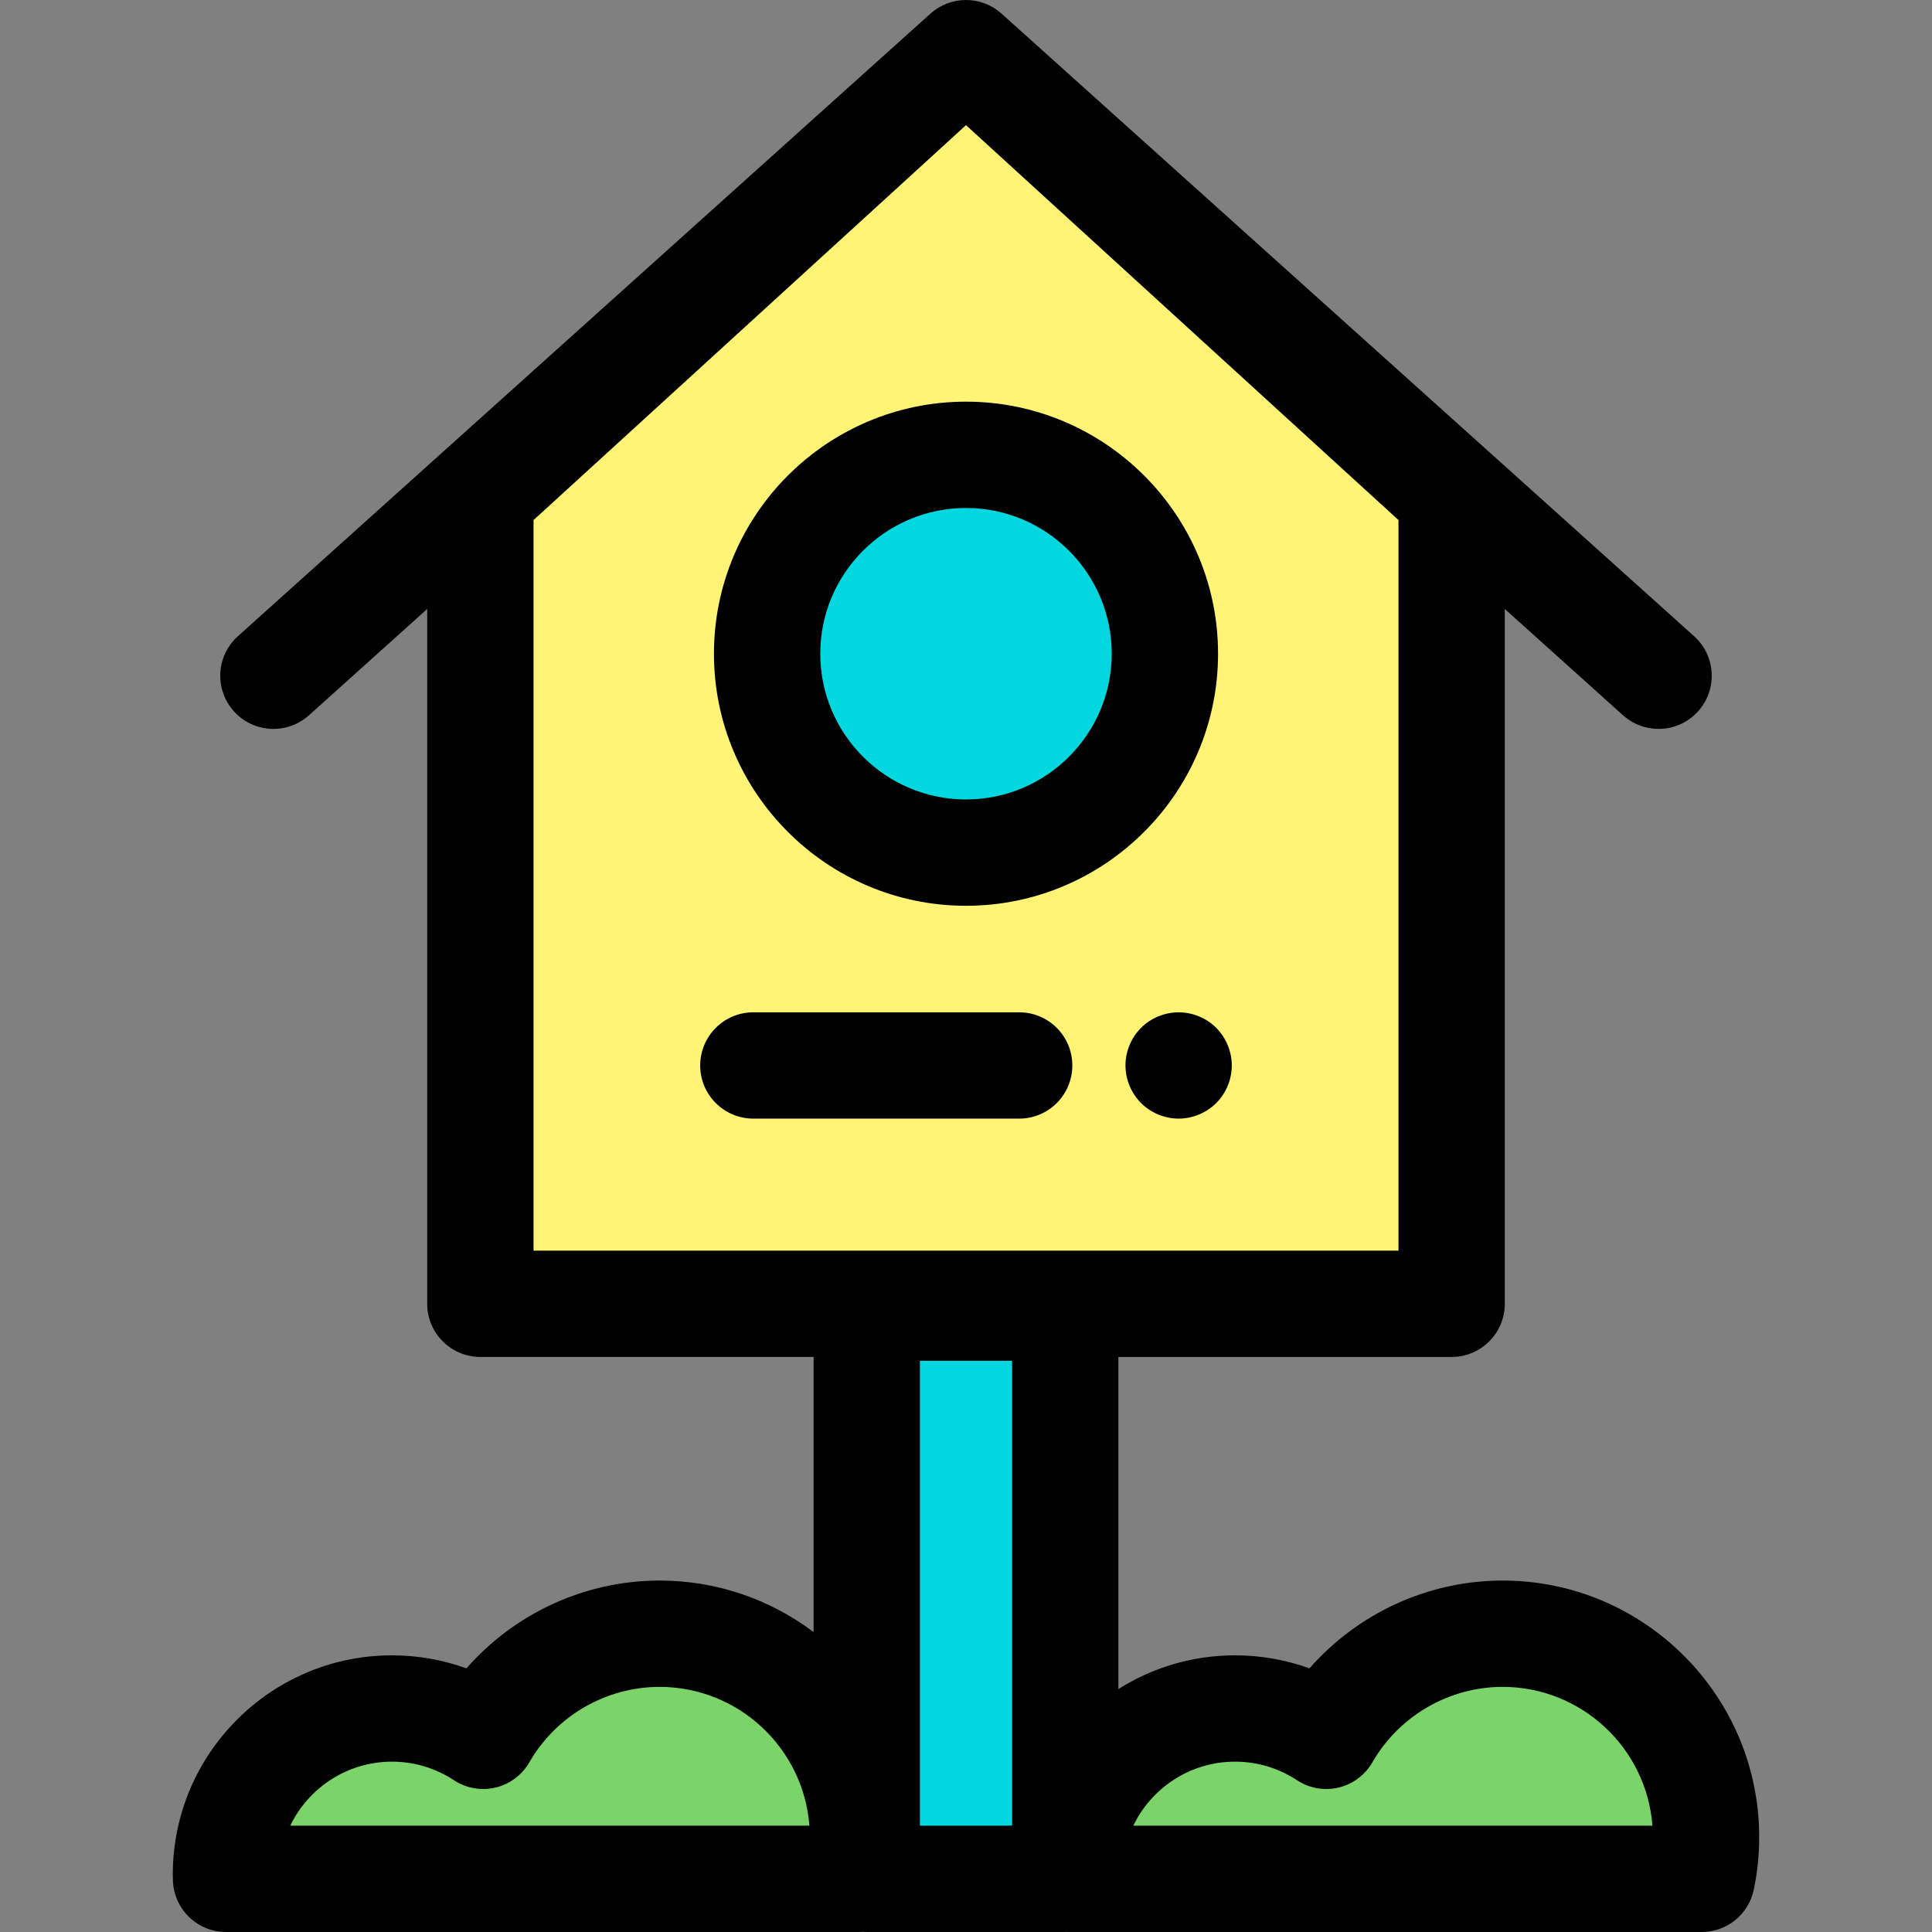<?xml version="1.0" encoding="iso-8859-1"?>
<!-- Generator: Adobe Illustrator 19.0.0, SVG Export Plug-In . SVG Version: 6.00 Build 0)  -->
<svg version="1.1" id="Layer_1" xmlns="http://www.w3.org/2000/svg" xmlns:xlink="http://www.w3.org/1999/xlink" x="0px" y="0px"
	 viewBox="0 0 511.999 511.999" style="enable-background:new 0 0 511.999 511.999;" xml:space="preserve">
<rect x="0" y="0" width="511.999" height="511.999" fill="#808080" stroke="none"/>
<polygon style="fill:#FFF476;" points="384.698,345.519 127.303,345.519 127.303,131.607 256,14.086 384.698,131.607 "/>
<rect x="229.698" y="346.533" style="fill:#00D7DF;" width="52.592" height="151.38"/>
<g>
	<path style="fill:#7BD36A;" d="M450.977,497.911c0.744-3.569,1.14-7.265,1.14-11.055c0-29.77-24.134-53.904-53.904-53.904
		c-19.994,0-37.433,10.895-46.738,27.064c-6.94-4.576-15.248-7.247-24.181-7.247c-24.298,0-43.995,19.697-43.995,43.995
		c0,0.385,0.018,0.765,0.03,1.147L450.977,497.911L450.977,497.911z"/>
	<path style="fill:#7BD36A;" d="M227.562,497.911c0.744-3.569,1.14-7.265,1.14-11.055c0-29.77-24.134-53.904-53.904-53.904
		c-19.994,0-37.433,10.895-46.738,27.064c-6.94-4.576-15.248-7.247-24.181-7.247c-24.298,0-43.995,19.697-43.995,43.995
		c0,0.385,0.018,0.765,0.03,1.147L227.562,497.911L227.562,497.911z"/>
</g>
<path d="M398.214,418.863c-19.749,0-38.398,8.676-51.182,23.266c-6.288-2.274-12.95-3.449-19.739-3.449
	c-11.354,0-21.947,3.287-30.906,8.941v-88.013h88.311c7.78,0,14.088-6.307,14.088-14.088V161.391l31.334,28.168
	c2.692,2.419,6.059,3.611,9.415,3.611c3.856,0,7.699-1.575,10.48-4.669c5.201-5.786,4.728-14.694-1.058-19.897L265.419,3.609
	c-0.179-0.161-0.368-0.301-0.552-0.451c-0.148-0.121-0.293-0.249-0.445-0.363c-0.193-0.145-0.396-0.272-0.595-0.404
	c-0.168-0.113-0.332-0.234-0.503-0.338c-0.194-0.118-0.396-0.218-0.593-0.327c-0.185-0.1-0.366-0.21-0.554-0.301
	c-0.2-0.097-0.406-0.178-0.609-0.265c-0.192-0.083-0.382-0.173-0.576-0.248c-0.211-0.08-0.428-0.142-0.642-0.211
	c-0.192-0.062-0.382-0.134-0.576-0.187c-0.23-0.063-0.462-0.108-0.695-0.159c-0.183-0.041-0.365-0.092-0.548-0.125
	c-0.275-0.051-0.554-0.079-0.83-0.113c-0.144-0.017-0.286-0.045-0.43-0.058c-0.844-0.076-1.693-0.076-2.539,0
	c-0.144,0.013-0.286,0.041-0.43,0.058c-0.278,0.034-0.555,0.063-0.83,0.113c-0.185,0.034-0.366,0.085-0.548,0.125
	c-0.232,0.052-0.465,0.096-0.695,0.159c-0.194,0.054-0.385,0.125-0.576,0.187c-0.214,0.069-0.431,0.131-0.642,0.211
	c-0.194,0.073-0.385,0.165-0.576,0.248c-0.203,0.087-0.41,0.168-0.609,0.265c-0.187,0.092-0.369,0.2-0.554,0.301
	c-0.199,0.108-0.399,0.209-0.593,0.327c-0.172,0.104-0.335,0.225-0.503,0.338c-0.199,0.134-0.402,0.261-0.595,0.404
	c-0.152,0.114-0.296,0.242-0.445,0.363c-0.185,0.149-0.373,0.29-0.552,0.451L63.041,168.604c-5.786,5.201-6.26,14.11-1.058,19.897
	c5.2,5.786,14.107,6.258,19.896,1.058l31.334-28.168v184.128c0,7.781,6.309,14.088,14.088,14.088h88.311v72.908
	c-11.375-8.566-25.511-13.652-40.816-13.652c-19.749,0-38.397,8.673-51.181,23.266c-6.286-2.274-12.95-3.449-19.739-3.449
	c-32.027,0-58.084,26.057-58.084,58.084c0,0.414,0.011,0.827,0.025,1.238l0.008,0.263c0.193,7.64,6.441,13.733,14.084,13.733h167.65
	c0.386,0,0.768-0.02,1.147-0.051c0.33,0.023,0.658,0.051,0.993,0.051h52.598c0.172,0,0.34-0.02,0.51-0.025
	c0.173,0.007,0.344,0.025,0.518,0.025h167.651c6.672,0,12.429-4.68,13.791-11.212c0.954-4.569,1.437-9.256,1.437-13.932
	C466.205,449.365,435.705,418.863,398.214,418.863z M141.391,137.821l114.61-104.655l114.61,104.655V331.43H141.391V137.821z
	 M76.918,483.822c4.834-10.028,15.103-16.965,26.96-16.965c5.864,0,11.544,1.702,16.426,4.921c3.245,2.139,7.227,2.84,11.006,1.947
	c3.781-0.896,7.022-3.314,8.96-6.681c7.102-12.339,20.332-20.003,34.528-20.003c20.934,0,38.147,16.238,39.701,36.782H76.918
	V483.822z M268.21,483.822h-24.421V360.619h24.421V483.822z M300.335,483.822c4.834-10.028,15.101-16.965,26.958-16.965
	c5.864,0,11.544,1.702,16.429,4.921c3.243,2.137,7.225,2.842,11.006,1.946c3.781-0.896,7.022-3.314,8.959-6.681
	c7.101-12.337,20.331-20.003,34.528-20.003c20.934,0,38.147,16.238,39.701,36.782L300.335,483.822L300.335,483.822z"/>
<circle style="fill:#00D7DF;" cx="256.001" cy="173.245" r="52.709"/>
<path d="M256,240.04c-36.833,0-66.796-29.965-66.796-66.798s29.965-66.798,66.796-66.798s66.796,29.965,66.796,66.798
	S292.833,240.04,256,240.04z M256,134.623c-21.295,0-38.619,17.325-38.619,38.621s17.325,38.621,38.619,38.621
	s38.619-17.325,38.619-38.621S277.294,134.623,256,134.623z"/>
<path d="M270.088,296.446h-70.442c-7.78,0-14.088-6.307-14.088-14.088c0-7.781,6.309-14.088,14.088-14.088h70.442
	c7.78,0,14.088,6.307,14.088,14.088C284.177,290.138,277.869,296.446,270.088,296.446z"/>
<path d="M312.354,296.447c-0.916,0-1.847-0.099-2.747-0.282c-0.902-0.169-1.789-0.451-2.649-0.803
	c-0.847-0.352-1.662-0.789-2.423-1.296c-0.776-0.507-1.495-1.099-2.143-1.747c-2.62-2.62-4.128-6.255-4.128-9.961
	c0-0.916,0.085-1.846,0.266-2.747c0.182-0.902,0.465-1.789,0.817-2.649c0.352-0.845,0.775-1.662,1.282-2.423
	c0.521-0.775,1.113-1.493,1.761-2.141c0.648-0.648,1.367-1.24,2.143-1.761c0.761-0.507,1.577-0.93,2.423-1.282
	c0.859-0.352,1.747-0.634,2.649-0.803c1.817-0.366,3.677-0.38,5.495,0c0.902,0.169,1.789,0.451,2.633,0.803
	c0.859,0.352,1.677,0.775,2.437,1.282c0.775,0.521,1.493,1.113,2.141,1.761c0.649,0.648,1.241,1.367,1.747,2.141
	c0.507,0.761,0.944,1.578,1.296,2.423c0.352,0.859,0.634,1.747,0.803,2.649c0.183,0.902,0.282,1.832,0.282,2.747
	s-0.099,1.846-0.282,2.747c-0.169,0.902-0.451,1.789-0.803,2.635c-0.352,0.859-0.789,1.677-1.296,2.437
	c-0.506,0.775-1.098,1.493-1.747,2.141c-0.648,0.648-1.367,1.24-2.141,1.747c-0.761,0.507-1.578,0.944-2.437,1.296
	c-0.845,0.352-1.731,0.634-2.633,0.803C314.199,296.349,313.269,296.447,312.354,296.447z"/>
<g>
</g>
<g>
</g>
<g>
</g>
<g>
</g>
<g>
</g>
<g>
</g>
<g>
</g>
<g>
</g>
<g>
</g>
<g>
</g>
<g>
</g>
<g>
</g>
<g>
</g>
<g>
</g>
<g>
</g>
</svg>
